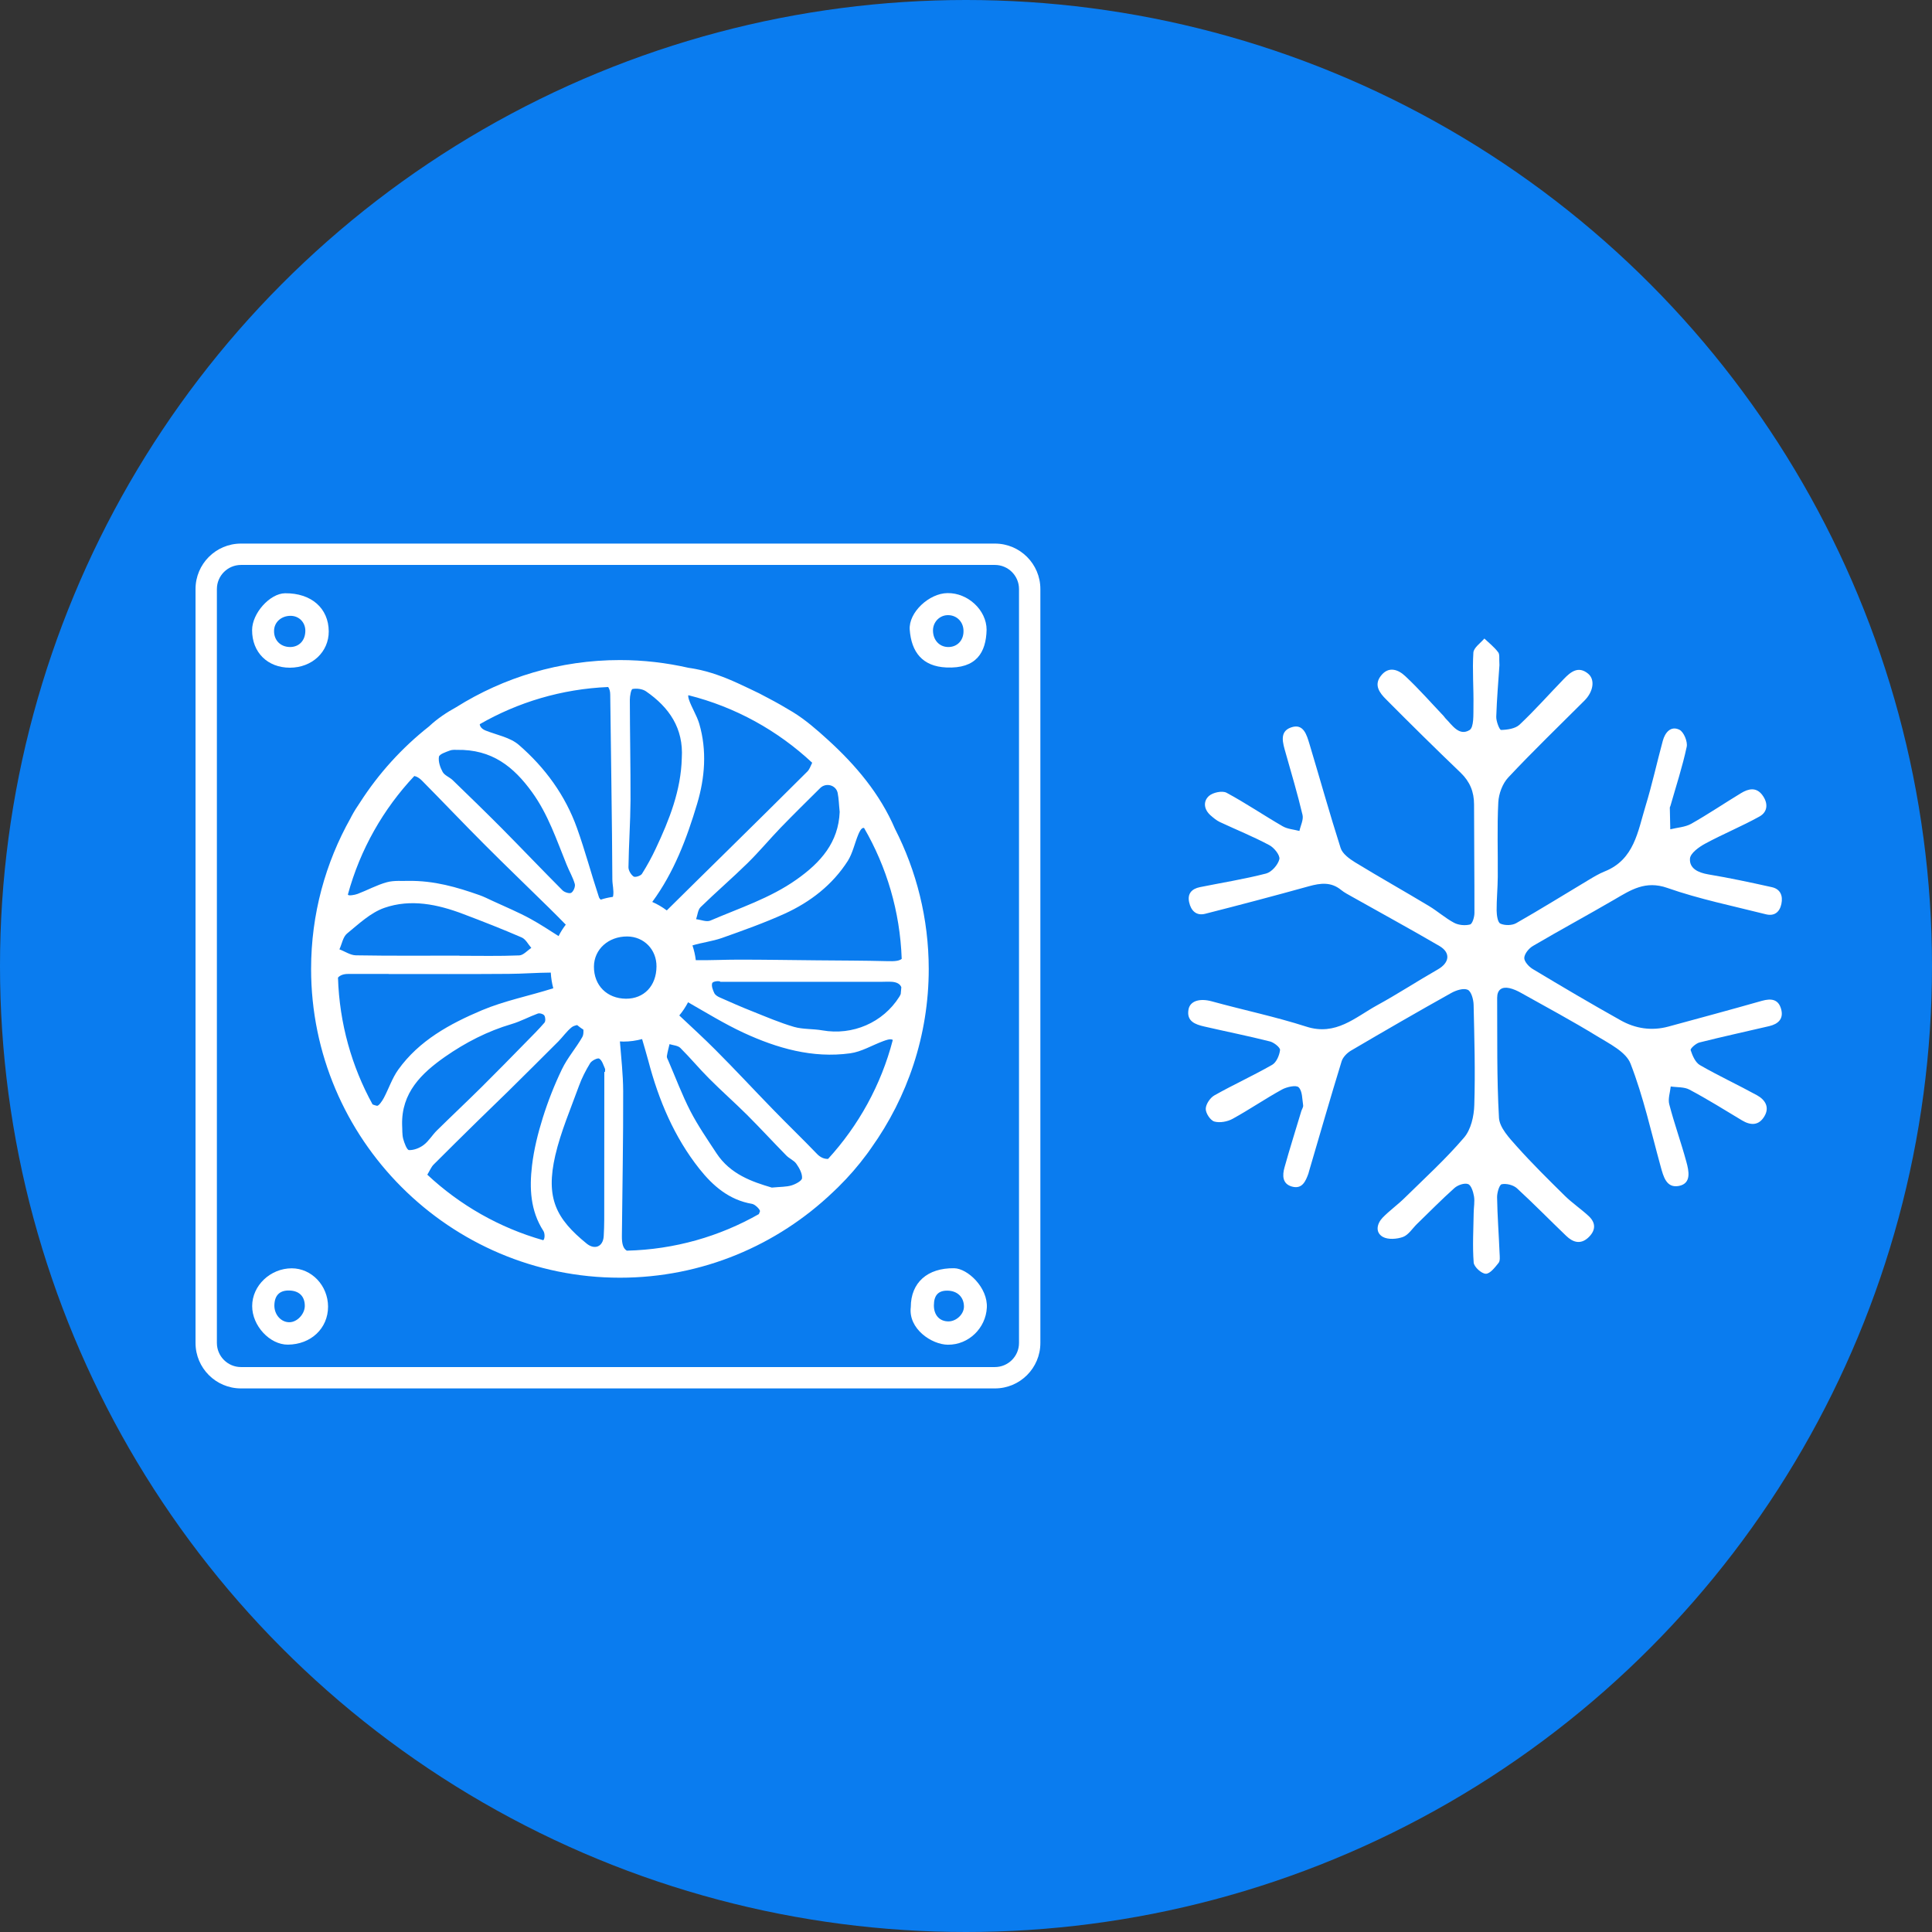<svg xmlns="http://www.w3.org/2000/svg" xmlns:xlink="http://www.w3.org/1999/xlink" id="Calque_1" x="0px" y="0px" viewBox="0 0 255.12 255.12" style="enable-background:new 0 0 255.12 255.12;" xml:space="preserve"><rect x="0" y="0" width="255.12" height="255.12" fill="#333333" stroke="none"/><style type="text/css">	.st0{fill:#0A7CEF;}	.st1{fill:#FFFFFF;}</style><circle class="st0" cx="127.56" cy="127.56" r="127.56"></circle><g>	<path class="st1" d="M131.38,74.6c1.75,0,3.18,1.43,3.18,3.18v99.56c0,1.75-1.43,3.18-3.18,3.18H31.82c-1.75,0-3.18-1.43-3.18-3.18  V77.78c0-1.75,1.43-3.18,3.18-3.18H131.38 M131.38,71.78H31.82c-3.31,0-6,2.69-6,6v99.56c0,3.31,2.69,6,6,6h99.56  c3.31,0,6-2.69,6-6V77.78C137.38,74.47,134.69,71.78,131.38,71.78L131.38,71.78z"></path>	<path class="st1" d="M198,87.84c-0.13,1.96-0.34,4.38-0.42,6.8c-0.02,0.61,0.43,1.76,0.64,1.75c0.83-0.02,1.87-0.17,2.43-0.69  c2.05-1.93,3.91-4.04,5.87-6.06c0.89-0.92,1.9-1.74,3.18-0.69c0.96,0.78,0.71,2.38-0.47,3.56c-3.37,3.37-6.81,6.68-10.07,10.16  c-0.76,0.81-1.25,2.15-1.31,3.27c-0.17,3.28-0.04,6.58-0.07,9.87c-0.01,1.48-0.16,2.95-0.15,4.42c0.01,0.61,0.13,1.56,0.49,1.73  c0.58,0.27,1.54,0.26,2.1-0.06c3.21-1.83,6.35-3.78,9.52-5.68c0.7-0.42,1.41-0.85,2.16-1.15c3.91-1.56,4.37-5.29,5.39-8.62  c0.87-2.84,1.5-5.74,2.28-8.62c0.3-1.11,1.06-2.02,2.19-1.47c0.58,0.28,1.11,1.57,0.97,2.25c-0.56,2.63-1.41,5.21-2.15,7.81  c-0.03,0.09-0.09,0.18-0.08,0.26c0.01,0.94,0.04,1.89,0.06,2.83c0.92-0.23,1.95-0.28,2.75-0.72c2.25-1.27,4.39-2.72,6.6-4.06  c0.96-0.58,1.99-0.83,2.8,0.25c0.78,1.04,0.76,2.21-0.37,2.84c-2.34,1.3-4.84,2.32-7.2,3.6c-0.81,0.44-1.93,1.25-1.98,1.96  c-0.09,1.3,1.07,1.85,2.4,2.08c2.82,0.47,5.62,1.07,8.41,1.69c1.13,0.25,1.49,1.13,1.26,2.22c-0.23,1.09-0.94,1.64-2.05,1.36  c-4.36-1.1-8.79-2-13.01-3.48c-2.88-1.01-4.81,0.26-6.98,1.53c-3.57,2.08-7.2,4.04-10.76,6.13c-0.53,0.31-1.11,1.01-1.15,1.56  c-0.03,0.48,0.59,1.17,1.1,1.48c3.84,2.31,7.71,4.59,11.62,6.78c1.95,1.1,4.1,1.43,6.31,0.83c4.12-1.12,8.24-2.23,12.35-3.4  c1.22-0.34,2.18-0.23,2.54,1.1c0.35,1.28-0.39,1.96-1.57,2.24c-3.07,0.72-6.16,1.39-9.22,2.16c-0.47,0.12-1.23,0.81-1.16,1.01  c0.24,0.73,0.62,1.63,1.23,1.98c2.46,1.42,5.06,2.62,7.55,3.99c1.06,0.59,1.69,1.58,0.94,2.8c-0.73,1.2-1.79,1.2-2.95,0.5  c-2.29-1.38-4.57-2.8-6.92-4.05c-0.7-0.38-1.65-0.29-2.48-0.42c-0.08,0.79-0.39,1.64-0.19,2.37c0.66,2.54,1.56,5.02,2.25,7.56  c0.33,1.2,0.71,2.86-0.96,3.2c-1.68,0.34-2.07-1.25-2.44-2.6c-1.25-4.54-2.27-9.18-3.97-13.55c-0.6-1.55-2.78-2.62-4.41-3.62  c-3.28-2.01-6.67-3.83-10.03-5.71c-0.49-0.28-1.02-0.52-1.56-0.64c-0.99-0.21-1.61,0.21-1.61,1.28c0.03,5.29-0.06,10.58,0.24,15.85  c0.08,1.3,1.35,2.65,2.33,3.75c2.03,2.27,4.21,4.42,6.38,6.56c0.96,0.94,2.1,1.71,3.1,2.63c1.06,0.96,0.96,2-0.08,2.93  c-1.01,0.89-2,0.54-2.85-0.28c-2.18-2.09-4.29-4.25-6.51-6.29c-0.48-0.43-1.39-0.66-2.01-0.53c-0.31,0.06-0.62,1.12-0.61,1.72  c0.04,2.47,0.23,4.93,0.33,7.4c0.02,0.43,0.09,0.98-0.13,1.26c-0.47,0.59-1.13,1.45-1.69,1.44c-0.57-0.01-1.56-0.91-1.6-1.48  c-0.17-2.18-0.03-4.38,0-6.58c0.01-0.73,0.16-1.47,0.04-2.17c-0.1-0.59-0.37-1.47-0.78-1.61c-0.49-0.18-1.36,0.13-1.8,0.52  c-1.71,1.53-3.32,3.17-4.96,4.76c-0.6,0.59-1.11,1.43-1.83,1.7c-0.8,0.29-1.98,0.38-2.67-0.01c-1.02-0.59-0.79-1.73-0.03-2.53  c0.91-0.94,2-1.71,2.93-2.63c2.66-2.61,5.42-5.13,7.83-7.95c0.91-1.06,1.31-2.83,1.35-4.29c0.14-4.42,0.01-8.85-0.09-13.27  c-0.02-0.69-0.31-1.75-0.78-1.96c-0.56-0.25-1.54,0.07-2.18,0.43c-4.44,2.48-8.85,5.03-13.24,7.61c-0.52,0.31-1.06,0.86-1.23,1.41  c-1.48,4.81-2.87,9.65-4.29,14.48c-0.03,0.11-0.06,0.22-0.09,0.33c-0.37,1.03-0.83,2.1-2.17,1.73c-1.3-0.36-1.28-1.5-0.99-2.53  c0.69-2.49,1.48-4.96,2.22-7.44c0.08-0.26,0.28-0.53,0.24-0.77c-0.13-0.83-0.09-1.86-0.59-2.37c-0.32-0.33-1.56-0.06-2.2,0.29  c-2.22,1.22-4.3,2.65-6.52,3.87c-0.69,0.38-1.69,0.56-2.41,0.36c-0.53-0.15-1.15-1.1-1.14-1.68c0.01-0.61,0.58-1.46,1.15-1.78  c2.5-1.41,5.12-2.6,7.62-4.03c0.56-0.32,0.96-1.25,1.04-1.95c0.04-0.33-0.79-0.99-1.31-1.13c-2.88-0.73-5.8-1.31-8.7-1.98  c-1.18-0.27-2.35-0.68-2.08-2.23c0.2-1.18,1.53-1.51,3.05-1.1c4.17,1.15,8.41,2.03,12.52,3.35c3.89,1.25,6.44-1.23,9.33-2.82  c2.73-1.49,5.33-3.2,8.03-4.74c1.54-0.88,1.73-2.21,0.19-3.1c-3.8-2.22-7.66-4.32-11.49-6.48c-0.51-0.29-1.05-0.56-1.5-0.93  c-1.31-1.06-2.69-0.89-4.19-0.48c-4.57,1.27-9.15,2.48-13.75,3.65c-1.15,0.29-1.86-0.41-2.1-1.52c-0.26-1.16,0.36-1.78,1.41-2  c2.92-0.59,5.88-1.06,8.75-1.8c0.73-0.19,1.57-1.15,1.75-1.89c0.12-0.51-0.69-1.53-1.33-1.86c-2.11-1.13-4.35-2.03-6.53-3.05  c-0.44-0.21-0.83-0.54-1.21-0.87c-0.89-0.78-1.03-1.84-0.23-2.57c0.51-0.46,1.75-0.73,2.32-0.43c2.53,1.36,4.91,2.98,7.4,4.42  c0.64,0.38,1.48,0.43,2.23,0.63c0.15-0.71,0.56-1.48,0.41-2.12c-0.65-2.75-1.46-5.47-2.23-8.19c-0.36-1.28-0.88-2.8,0.71-3.36  c1.67-0.59,2.08,1.02,2.45,2.23c1.37,4.56,2.65,9.15,4.1,13.69c0.24,0.76,1.15,1.42,1.89,1.88c3.22,1.97,6.52,3.82,9.76,5.77  c1.15,0.69,2.16,1.6,3.34,2.23c0.59,0.31,1.45,0.39,2.1,0.22c0.31-0.08,0.58-0.98,0.58-1.51c0.01-4.78-0.05-9.56-0.05-14.34  c0-1.66-0.54-3-1.76-4.18c-3.33-3.19-6.61-6.43-9.86-9.7c-0.84-0.84-1.65-1.88-0.68-3.11c1.03-1.33,2.31-0.81,3.22,0.05  c1.78,1.66,3.39,3.5,5.07,5.27c0.08,0.08,0.13,0.19,0.21,0.27c0.91,0.91,1.81,2.42,3.2,1.58c0.6-0.37,0.5-2.07,0.52-3.17  c0.04-2.35-0.16-4.72-0.01-7.06c0.04-0.65,0.94-1.25,1.45-1.86c0.61,0.58,1.29,1.11,1.79,1.77C198.07,86.36,197.94,86.94,198,87.84  z"></path>	<path class="st1" d="M120.27,172.59c0.01-3.21,2.18-5.17,5.73-5.12c1.77,0.03,4.47,2.56,4.31,5.23c-0.15,2.66-2.37,4.89-5.14,4.87  C123.05,177.56,119.91,175.48,120.27,172.59z M123.32,172.36c-0.01,1.29,0.74,2.13,1.92,2.13c1.05,0,2.04-0.95,2.05-1.94  c0-1.26-0.86-2.1-2.17-2.12C123.91,170.41,123.33,171.03,123.32,172.36z"></path>	<path class="st1" d="M130.28,83.16c-0.07,3-1.35,5.16-5.31,4.98c-3.18-0.14-4.62-2.05-4.84-4.98c-0.17-2.3,2.58-4.82,4.98-4.84  C127.81,78.27,130.28,80.58,130.28,83.16z M125.2,81.23c-1.1-0.01-1.99,0.88-2,2.01c0,1.26,0.82,2.18,1.99,2.2  c1.17,0.02,2.03-0.83,2.04-2.05C127.26,82.16,126.38,81.24,125.2,81.23z"></path>	<path class="st1" d="M43.32,172.54c0,2.87-2.26,5-5.31,5.02c-2.39,0.01-4.72-2.5-4.71-5.1c0-2.7,2.4-4.98,5.23-4.98  C41.16,167.49,43.31,169.76,43.32,172.54z M36.23,172.41c0,1.21,0.9,2.21,2,2.19c1.01-0.01,2-1.07,2.02-2.13  c0.01-1.3-0.76-2.05-2.11-2.06C36.89,170.4,36.24,171.09,36.23,172.41z"></path>	<path class="st1" d="M38.29,88.17c-2.96,0-5.01-2.02-5-4.97c0-2.22,2.35-4.84,4.36-4.86c3.45-0.03,5.74,1.97,5.76,5.03  C43.42,86.09,41.21,88.16,38.29,88.17z M38.3,85.44c1.19,0,2.01-0.85,2.02-2.13c0.01-1.12-0.82-1.98-1.93-1.99  c-1.25-0.01-2.2,0.85-2.2,1.99C36.17,84.55,37.04,85.43,38.3,85.44z"></path>	<path class="st1" d="M118.18,109.44c-1.97-4.6-5.17-8.4-8.87-11.76c-1.45-1.32-2.95-2.63-4.61-3.65c-1.05-0.64-2.12-1.25-3.21-1.82  c-0.82-0.45-1.65-0.87-2.5-1.26c-0.52-0.25-1.04-0.49-1.56-0.73c-1.79-0.82-3.69-1.53-5.62-1.89c-0.3-0.06-0.6-0.1-0.91-0.15  c-2.91-0.66-5.93-1.02-9.04-1.02c-7.94,0-15.35,2.29-21.63,6.23c-1.26,0.69-2.48,1.51-3.52,2.48c-0.01,0.01-0.03,0.02-0.04,0.04  c-3.57,2.81-6.66,6.21-9.12,10.04c-0.41,0.59-0.79,1.2-1.13,1.83c-0.04,0.08-0.08,0.16-0.12,0.24c-3.32,5.9-5.22,12.69-5.22,19.92  c0,22.48,18.29,40.78,40.78,40.78c10.89,0,20.79-4.3,28.11-11.28c0.23-0.21,0.46-0.43,0.68-0.65c0.02-0.02,0.04-0.04,0.06-0.06  c1.37-1.35,2.61-2.78,3.72-4.28c0.08-0.1,0.15-0.21,0.23-0.31c0.14-0.19,0.27-0.38,0.4-0.57c4.76-6.67,7.58-14.83,7.58-23.63  C122.63,121.28,121.02,115,118.18,109.44z M113.34,110.19c0.14-0.33,0.37-0.81,0.63-0.86c0.04-0.01,0.09,0,0.13,0  c2.97,5.12,4.75,11.01,4.97,17.29c-0.35,0.28-0.94,0.33-1.91,0.3c-3.09-0.08-6.19-0.08-9.28-0.11c-3.44-0.03-6.88-0.09-10.31-0.09  c-1.9,0-3.79,0.1-5.69,0.07c-0.08-0.67-0.23-1.32-0.44-1.95c1.27-0.38,2.61-0.54,3.86-0.97c2.79-0.99,5.6-1.99,8.3-3.21  c3.4-1.55,6.32-3.8,8.36-6.99C112.6,112.64,112.86,111.35,113.34,110.19z M110.61,104.69c0.16,0.78,0.17,1.6,0.27,2.53  c-0.16,4-2.48,6.66-5.71,8.93c-3.5,2.47-7.51,3.75-11.36,5.41c-0.51,0.22-1.25-0.11-1.89-0.18c0.19-0.54,0.23-1.24,0.6-1.6  c2.02-1.97,4.16-3.81,6.17-5.78c1.54-1.51,2.92-3.17,4.41-4.72c1.71-1.76,3.46-3.49,5.21-5.22  C109.07,103.31,110.38,103.66,110.61,104.69z M107.25,100.72c-0.23,0.49-0.37,0.89-0.63,1.15c-3.56,3.56-7.15,7.09-10.74,10.63  c-2.61,2.57-5.23,5.14-7.83,7.72c-0.59-0.44-1.23-0.82-1.92-1.12c2.87-3.9,4.56-8.38,5.93-12.97c1.02-3.41,1.31-7.02,0.28-10.55  c-0.33-1.12-1.01-2.13-1.38-3.24c-0.07-0.21-0.09-0.39-0.07-0.54C97.1,93.35,102.7,96.47,107.25,100.72z M83.17,92.4  c0-0.5,0.16-1.38,0.36-1.42c0.56-0.1,1.3-0.01,1.76,0.3c3.08,2.12,4.99,4.9,4.74,8.84c-0.11,4.25-1.64,8.12-3.42,11.9  c-0.54,1.16-1.16,2.29-1.84,3.37c-0.17,0.27-0.91,0.5-1.11,0.35c-0.35-0.25-0.68-0.81-0.67-1.23c0.04-2.94,0.25-5.88,0.27-8.82  C83.27,101.26,83.18,96.83,83.17,92.4z M82.83,123.66c2.22,0.02,3.88,1.74,3.86,3.97c-0.02,2.56-1.65,4.26-4.03,4.25  c-2.52-0.02-4.25-1.77-4.23-4.25C78.45,125.35,80.34,123.65,82.83,123.66z M80.31,90.72c0.17,0.25,0.27,0.57,0.27,1.01  c0.02,2.4,0.27,18.64,0.28,24.36c0,0.73,0.22,1.48,0.11,2.19c-0.01,0.05-0.02,0.1-0.04,0.15c-0.55,0.08-1.09,0.2-1.61,0.37  c-0.1-0.1-0.19-0.21-0.23-0.33c-1-3.02-1.82-6.11-2.89-9.1c-1.55-4.35-4.23-8.01-7.68-11c-1.15-1-2.9-1.31-4.39-1.9  c-0.49-0.2-0.75-0.5-0.78-0.84C68.39,92.73,74.16,90.98,80.31,90.72z M57.96,99.94c0.05-0.35,0.9-0.63,1.44-0.83  c0.38-0.14,0.83-0.09,0.9-0.09c4.69-0.1,7.55,2.26,9.96,5.59c2.12,2.93,3.23,6.29,4.56,9.56c0.34,0.86,0.83,1.67,1.08,2.55  c0.1,0.34-0.16,0.98-0.46,1.17c-0.23,0.15-0.9-0.06-1.16-0.32c-2.69-2.7-5.32-5.46-8-8.17c-2.14-2.15-4.31-4.26-6.49-6.37  c-0.41-0.4-1.06-0.62-1.33-1.08C58.13,101.36,57.86,100.57,57.96,99.94z M54.71,102.47c0.35,0.07,0.69,0.29,1,0.6  c2.78,2.81,5.5,5.68,8.3,8.48c2.81,2.82,5.69,5.57,8.52,8.36c0.73,0.72,1.46,1.45,2.18,2.19c-0.36,0.47-0.68,0.97-0.95,1.51  c-1.21-0.77-2.41-1.56-3.66-2.25c-1.61-0.89-3.34-1.6-5.02-2.38c-0.59-0.27-1.17-0.57-1.77-0.78c-2.96-1.04-5.96-1.93-9.42-1.88  c-0.75,0.04-1.83-0.09-2.81,0.18c-1.32,0.36-2.56,1.05-3.86,1.54c-0.4,0.15-1.18,0.27-1.26,0.12c-0.01-0.01-0.01-0.03-0.02-0.05  C47.56,112.17,50.61,106.83,54.71,102.47z M45.82,123.28c1.55-1.27,3.11-2.76,4.94-3.4c3.48-1.21,7.03-0.47,10.42,0.82  c2.59,0.98,5.17,1.99,7.71,3.09c0.53,0.23,0.85,0.9,1.27,1.38c-0.53,0.35-1.05,0.97-1.59,0.99c-2.63,0.11-5.26,0.05-7.89,0.05  c0-0.01,0-0.01,0-0.02c-4.56,0-9.12,0.04-13.68-0.04c-0.73-0.01-1.45-0.52-2.18-0.79C45.15,124.65,45.29,123.72,45.82,123.28z   M52.58,141.26c-0.8,1.12-1.24,2.49-1.9,3.73c-0.22,0.41-0.67,1.07-0.9,1.03c-0.18-0.04-0.38-0.1-0.58-0.18  c-2.75-5-4.38-10.69-4.57-16.75c0.28-0.31,0.73-0.48,1.32-0.48c1.79,0,3.58,0,5.37,0c0,0,0,0.01,0,0.01  c5.28,0,10.57,0.02,15.86-0.02c1.85-0.01,3.7-0.16,5.55-0.17c0.04,0.71,0.15,1.4,0.33,2.07c-3.14,1-6.43,1.64-9.44,2.91  C59.41,135.19,55.34,137.4,52.58,141.26z M54.01,151.87c-0.28-0.01-0.62-0.94-0.77-1.49c-0.15-0.58-0.1-1.21-0.14-1.83  c-0.11-4.25,2.55-6.82,5.66-9c2.7-1.88,5.62-3.39,8.82-4.33c1.18-0.35,2.28-0.96,3.44-1.38c0.24-0.09,0.73,0.06,0.86,0.26  c0.15,0.23,0.18,0.76,0.01,0.95c-0.76,0.89-1.6,1.71-2.41,2.54c-1.95,1.99-3.89,3.98-5.87,5.94c-1.95,1.93-3.96,3.82-5.92,5.75  c-0.61,0.6-1.06,1.39-1.73,1.9C55.43,151.59,54.67,151.89,54.01,151.87z M71.76,163.75c-0.01,0.01-0.02,0.01-0.03,0.02  c-5.79-1.64-11.01-4.64-15.29-8.64c0-0.01-0.01-0.01-0.01-0.02c0.34-0.56,0.52-1.02,0.83-1.33c1.92-1.93,3.87-3.84,5.81-5.75  c1.34-1.32,2.7-2.61,4.03-3.92c2.22-2.19,4.43-4.39,6.63-6.59c0.6-0.61,1.1-1.34,1.76-1.87c0.2-0.16,0.45-0.23,0.72-0.29  c0.26,0.22,0.54,0.42,0.83,0.61c0.01,0.35,0.01,0.7-0.14,0.96c-0.83,1.46-1.97,2.75-2.69,4.25c-1,2.07-1.85,4.24-2.54,6.44  c-0.64,2.05-1.17,4.18-1.42,6.31c-0.35,2.97-0.22,5.94,1.5,8.61C71.95,162.83,71.97,163.53,71.76,163.75z M79.89,141.55  c-0.03,0-0.06,0-0.09,0c0,5.76,0,11.53-0.01,17.29c0,1.47,0.02,2.94-0.07,4.41c-0.09,1.37-1.18,1.84-2.26,0.96  c-4-3.26-5.45-5.96-4.13-11.66c0.73-3.12,2.02-6.12,3.12-9.15c0.38-1.05,0.9-2.06,1.48-3.01c0.21-0.34,0.99-0.73,1.2-0.6  c0.38,0.24,0.54,0.84,0.75,1.31C79.94,141.21,79.89,141.39,79.89,141.55z M100.21,160.32c-5.17,2.94-11.11,4.68-17.44,4.83  c-0.5-0.3-0.66-0.94-0.65-1.94c0.06-6.38,0.19-12.76,0.17-19.14c-0.01-2.18-0.26-4.36-0.43-6.55c0.16,0.01,0.31,0.02,0.47,0.02  c0.85,0,1.67-0.12,2.46-0.33c0.28,0.97,0.57,1.93,0.83,2.9c1.36,5.17,3.41,10.04,6.74,14.24c1.77,2.23,3.92,4.11,6.95,4.62  c0.42,0.07,1.11,0.79,1.04,0.99C100.31,160.08,100.26,160.2,100.21,160.32z M104.53,156.53c-0.69,0.21-1.46,0.18-2.61,0.29  c-2.62-0.77-5.48-1.76-7.3-4.52c-1.2-1.83-2.45-3.64-3.45-5.57c-1.11-2.16-1.96-4.44-2.92-6.67c-0.08-0.19-0.22-0.41-0.19-0.59  c0.08-0.54,0.23-1.06,0.35-1.59c0.48,0.15,1.11,0.18,1.43,0.5c1.31,1.3,2.48,2.72,3.78,4.02c1.64,1.65,3.39,3.19,5.04,4.83  c1.76,1.76,3.44,3.59,5.18,5.36c0.4,0.41,1.01,0.64,1.32,1.09c0.39,0.56,0.79,1.27,0.75,1.89  C105.9,155.92,105.08,156.36,104.53,156.53z M109.35,153.03c-0.5,0.03-1.02-0.19-1.46-0.65c-1.9-1.98-3.88-3.88-5.79-5.85  c-2.55-2.62-5.03-5.3-7.62-7.89c-1.55-1.56-3.18-3.04-4.78-4.55c0.45-0.53,0.83-1.12,1.16-1.74c2.42,1.38,4.8,2.85,7.32,4.02  c4.43,2.05,9.12,3.4,14.08,2.72c1.49-0.2,2.89-1.06,4.35-1.6c0.39-0.14,0.87-0.33,1.21-0.21c0.03,0.01,0.05,0.04,0.07,0.06  C116.35,143.27,113.37,148.63,109.35,153.03z M118.94,131.26c-0.05,0.12-0.11,0.24-0.19,0.37c-2.16,3.42-6.16,5.13-10.16,4.43  c-1.24-0.22-2.55-0.12-3.74-0.46c-1.88-0.55-3.69-1.33-5.52-2.06c-1.45-0.57-2.87-1.2-4.29-1.83c-0.28-0.12-0.6-0.32-0.72-0.58  c-0.19-0.4-0.39-0.91-0.28-1.29c0.08-0.29,1.04-0.35,1.08-0.19c7.07,0,14.14,0,21.21,0c0.49,0,0.98-0.04,1.47,0  c0.67,0.05,1.08,0.32,1.22,0.72C118.99,130.66,118.97,130.96,118.94,131.26z"></path></g></svg>